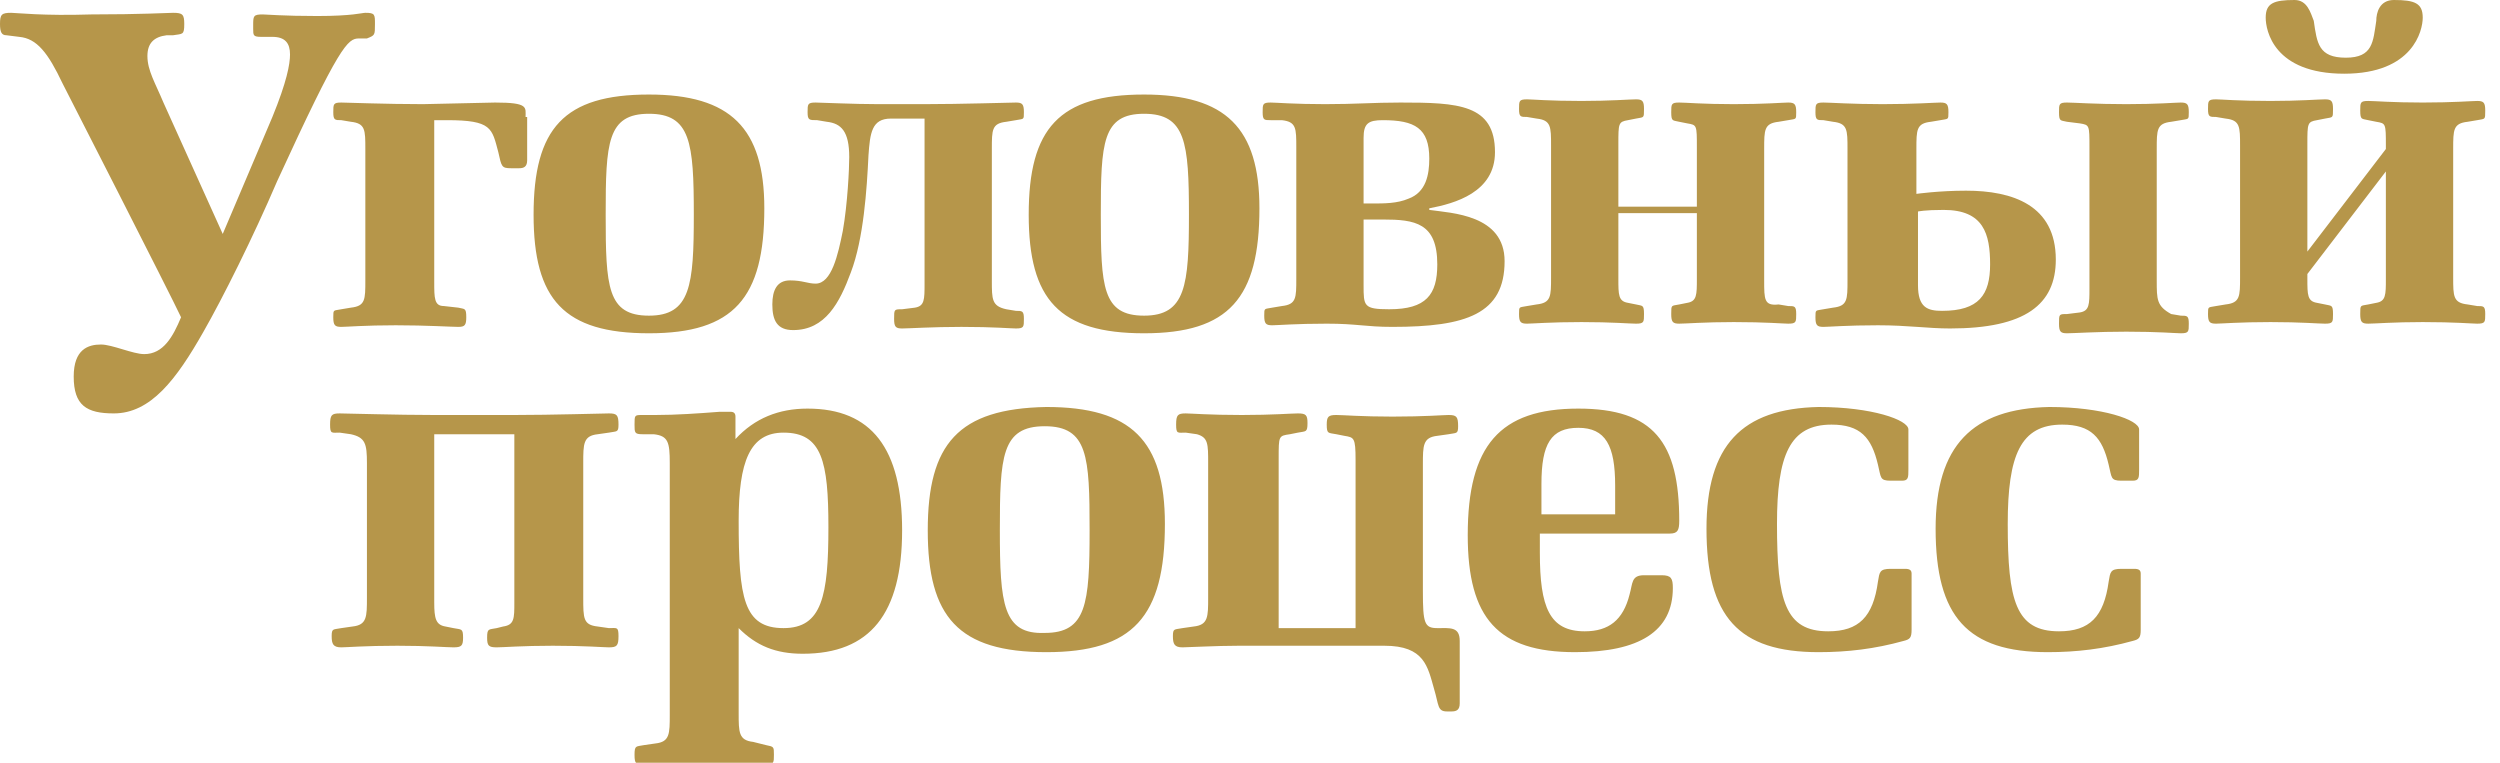 <svg width="118" height="36" viewBox="0 0 118 36" fill="none" xmlns="http://www.w3.org/2000/svg">
<g clip-path="url(#clip0_123_672)">
<path d="M91.361 24.958C91.361 29.118 92.874 30.782 96.656 30.782C98.017 30.782 99.302 30.63 100.664 30.252C100.966 30.177 101.042 30.101 101.042 29.723V27.605C101.042 27.302 101.042 27.151 101.042 27.076C101.042 26.924 100.966 26.849 100.739 26.849H100.134C99.605 26.849 99.605 27 99.529 27.454C99.302 29.118 98.622 29.798 97.185 29.798C95.143 29.798 94.765 28.361 94.765 24.731C94.765 21.479 95.37 20.042 97.336 20.042C98.698 20.042 99.227 20.647 99.529 21.933C99.681 22.538 99.605 22.689 100.134 22.689H100.664C100.966 22.689 100.966 22.538 100.966 22.16V20.798C100.966 20.723 100.966 20.571 100.966 20.269C100.966 19.815 99.227 19.21 96.731 19.21C93.101 19.286 91.361 21.025 91.361 24.958ZM80.546 24.958C80.546 29.118 82.059 30.782 85.84 30.782C87.202 30.782 88.487 30.63 89.849 30.252C90.151 30.177 90.227 30.101 90.227 29.723V27.605C90.227 27.302 90.227 27.151 90.227 27.076C90.227 26.924 90.151 26.849 89.924 26.849H89.244C88.714 26.849 88.714 27 88.639 27.454C88.412 29.118 87.731 29.798 86.294 29.798C84.252 29.798 83.874 28.361 83.874 24.731C83.874 21.479 84.479 20.042 86.445 20.042C87.807 20.042 88.336 20.647 88.639 21.933C88.79 22.538 88.714 22.689 89.244 22.689H89.773C90.076 22.689 90.076 22.538 90.076 22.16V20.798C90.076 20.723 90.076 20.571 90.076 20.269C90.076 19.815 88.336 19.21 85.84 19.21C82.21 19.286 80.546 21.025 80.546 24.958ZM72.756 22.84C72.756 20.95 73.21 20.193 74.496 20.193C75.781 20.193 76.235 21.025 76.235 22.916V24.277H72.756V22.84ZM69.277 25.261C69.277 29.193 70.714 30.782 74.344 30.782C77.37 30.782 78.958 29.798 78.958 27.756C78.958 27.302 78.882 27.151 78.429 27.151H77.597C76.992 27.151 77.067 27.529 76.916 28.059C76.613 29.269 75.933 29.798 74.798 29.798C73.135 29.798 72.681 28.664 72.681 26.092C72.681 25.79 72.681 25.487 72.681 25.185H78.807C79.185 25.185 79.26 25.034 79.26 24.58C79.26 20.874 78.05 19.286 74.496 19.286C70.79 19.286 69.277 21.025 69.277 25.261ZM57.025 21.857V28.21C57.025 29.118 57.025 29.496 56.344 29.571L55.815 29.647C55.437 29.723 55.361 29.647 55.361 30.025C55.361 30.403 55.437 30.555 55.815 30.555C56.042 30.555 57.403 30.479 58.462 30.479H65.344C67.235 30.479 67.387 31.462 67.689 32.521C67.916 33.277 67.84 33.58 68.294 33.58H68.521C68.748 33.58 68.899 33.504 68.899 33.202V30.252C68.899 29.571 68.445 29.647 67.84 29.647C67.235 29.647 67.16 29.42 67.16 27.908V21.933C67.16 21.025 67.16 20.647 67.84 20.571L68.37 20.496C68.748 20.42 68.823 20.496 68.823 20.118C68.823 19.664 68.748 19.588 68.37 19.588C68.143 19.588 67.235 19.664 65.723 19.664C64.286 19.664 63.378 19.588 63.076 19.588C62.697 19.588 62.622 19.664 62.622 20.042C62.622 20.496 62.697 20.42 63.076 20.496L63.454 20.571C63.908 20.647 63.983 20.647 63.983 21.706V29.647H60.353V21.63C60.353 20.571 60.353 20.571 60.882 20.496L61.261 20.42C61.639 20.345 61.714 20.42 61.714 19.966C61.714 19.588 61.639 19.513 61.261 19.513C60.958 19.513 60.05 19.588 58.613 19.588C57.101 19.588 56.193 19.513 55.966 19.513C55.588 19.513 55.513 19.588 55.513 20.042C55.513 20.496 55.588 20.42 55.966 20.42L56.496 20.496C57.025 20.647 57.025 20.95 57.025 21.857ZM47.193 25.034C47.193 21.555 47.269 20.118 49.311 20.118C51.353 20.118 51.429 21.555 51.429 25.034C51.429 28.513 51.277 29.874 49.311 29.874C47.344 29.95 47.193 28.513 47.193 25.034ZM43.79 25.034C43.79 29.118 45.227 30.782 49.387 30.782C53.471 30.782 54.983 29.118 54.983 24.731C54.983 20.798 53.395 19.21 49.387 19.21C45.227 19.286 43.79 20.95 43.79 25.034ZM34.865 24.58C34.865 21.782 35.395 20.42 36.983 20.42C38.798 20.42 39.101 21.782 39.101 24.882C39.101 28.134 38.798 29.647 36.983 29.647C35.092 29.647 34.865 28.21 34.865 24.58ZM31.613 21.857V33.731C31.613 34.639 31.613 35.017 30.933 35.092L30.403 35.168C30.025 35.244 29.95 35.168 29.95 35.622C29.95 36.076 30.025 36.076 30.403 36.076C30.782 36.076 31.689 36 33.277 36C34.865 36 35.773 36.076 36.151 36.076C36.529 36.076 36.529 36 36.529 35.622C36.529 35.244 36.529 35.244 36.151 35.168L35.546 35.017C34.865 34.941 34.865 34.563 34.865 33.656V29.647C35.697 30.479 36.605 30.857 37.891 30.857C41.067 30.857 42.58 28.966 42.58 25.034C42.58 21.177 41.143 19.286 38.118 19.286C36.756 19.286 35.622 19.739 34.714 20.723V19.664C34.714 19.513 34.639 19.437 34.487 19.437H34.412H33.958C32.975 19.513 31.916 19.588 30.933 19.588H30.328C29.95 19.588 29.95 19.588 29.95 20.042C29.95 20.42 29.95 20.496 30.328 20.496H30.857C31.538 20.571 31.613 20.874 31.613 21.857ZM17.319 21.857V28.21C17.319 29.118 17.319 29.496 16.639 29.571L16.109 29.647C15.731 29.723 15.655 29.647 15.655 30.025C15.655 30.403 15.731 30.555 16.109 30.555C16.336 30.555 17.244 30.479 18.756 30.479C20.193 30.479 21.101 30.555 21.403 30.555C21.782 30.555 21.857 30.479 21.857 30.101C21.857 29.647 21.782 29.723 21.403 29.647L21.025 29.571C20.571 29.496 20.496 29.193 20.496 28.437V20.496H24.277V28.437C24.277 29.193 24.277 29.496 23.748 29.571L23.445 29.647C23.067 29.723 22.992 29.647 22.992 30.101C22.992 30.479 23.067 30.555 23.445 30.555C23.748 30.555 24.655 30.479 26.092 30.479C27.605 30.479 28.513 30.555 28.739 30.555C29.118 30.555 29.193 30.479 29.193 30.025C29.193 29.571 29.118 29.647 28.739 29.647L28.21 29.571C27.529 29.496 27.529 29.193 27.529 28.21V21.857C27.529 20.95 27.529 20.571 28.21 20.496L28.739 20.42C29.118 20.345 29.193 20.42 29.193 20.042C29.193 19.588 29.118 19.513 28.739 19.513C28.513 19.513 26.017 19.588 24.277 19.588H20.496C18.756 19.588 16.336 19.513 16.034 19.513C15.655 19.513 15.58 19.588 15.58 20.042C15.58 20.496 15.655 20.42 16.034 20.42L16.563 20.496C17.244 20.647 17.319 20.95 17.319 21.857ZM17.698 1.134C17.698 0.681 17.698 0.605 17.244 0.605C17.092 0.605 16.639 0.756 14.975 0.756C13.387 0.756 12.555 0.681 12.403 0.681C11.95 0.681 11.95 0.756 11.95 1.21V1.361C11.95 1.664 11.95 1.74 12.328 1.74H12.857C13.462 1.74 13.689 2.042 13.689 2.571C13.689 3.025 13.538 3.857 12.857 5.521L10.513 11.042L7.714 4.84C7.336 3.933 6.958 3.328 6.958 2.647C6.958 2.042 7.261 1.74 7.866 1.664H8.168C8.622 1.588 8.697 1.664 8.697 1.134C8.697 0.681 8.622 0.605 8.168 0.605C7.941 0.605 6.655 0.681 4.311 0.681C2.042 0.756 0.756 0.605 0.529 0.605C0.076 0.605 0 0.681 0 1.134C0 1.513 0.076 1.664 0.303 1.664L0.908 1.74C1.74 1.815 2.269 2.496 2.95 3.933C2.95 3.933 8.092 13.992 8.546 14.975C8.168 15.882 7.714 16.714 6.807 16.714C6.277 16.714 5.294 16.261 4.765 16.261C4.16 16.261 3.479 16.487 3.479 17.773C3.479 19.134 4.084 19.513 5.37 19.513C7.109 19.513 8.319 17.924 9.605 15.655C10.513 14.067 11.95 11.193 13.084 8.546C16.034 2.118 16.412 1.815 16.941 1.815H17.319C17.698 1.664 17.698 1.664 17.698 1.134ZM24.807 5.521C24.807 5.067 24.958 4.84 23.37 4.84L19.966 4.916C18.227 4.916 16.336 4.84 16.109 4.84C15.731 4.84 15.731 4.916 15.731 5.294C15.731 5.672 15.807 5.672 16.109 5.672L16.563 5.748C17.244 5.824 17.244 6.126 17.244 7.034V13.235C17.244 14.143 17.244 14.445 16.563 14.521L16.109 14.597C15.731 14.672 15.731 14.597 15.731 14.975C15.731 15.353 15.807 15.429 16.109 15.429C16.336 15.429 17.244 15.353 18.681 15.353C20.118 15.353 21.328 15.429 21.63 15.429C21.933 15.429 22.008 15.353 22.008 14.975C22.008 14.521 21.933 14.597 21.63 14.521L20.95 14.445C20.496 14.445 20.496 14.067 20.496 13.311V5.672H21.101C23.218 5.672 23.218 6.05 23.521 7.185C23.672 7.866 23.672 7.941 24.126 7.941H24.504C24.731 7.941 24.882 7.866 24.882 7.563V5.521H24.807ZM32.748 10.134C32.748 13.462 32.597 14.899 30.63 14.899C28.664 14.899 28.588 13.538 28.588 10.134C28.588 6.731 28.664 5.37 30.63 5.37C32.597 5.37 32.748 6.731 32.748 10.134ZM36.076 9.832C36.076 6.05 34.487 4.462 30.63 4.462C26.622 4.462 25.185 6.05 25.185 10.134C25.185 14.143 26.622 15.731 30.63 15.731C34.639 15.731 36.076 14.067 36.076 9.832ZM46.815 13.235V7.034C46.815 6.126 46.815 5.824 47.496 5.748L47.95 5.672C48.328 5.597 48.328 5.672 48.328 5.294C48.328 4.916 48.252 4.84 47.95 4.84C47.723 4.84 45.303 4.916 43.639 4.916H41.445C40.311 4.916 38.723 4.84 38.496 4.84C38.118 4.84 38.118 4.916 38.118 5.294C38.118 5.672 38.193 5.672 38.571 5.672L39.025 5.748C39.706 5.824 40.084 6.202 40.084 7.412C40.084 7.941 40.008 9.605 39.782 10.891C39.555 12.025 39.252 13.387 38.496 13.387C38.118 13.387 37.891 13.235 37.286 13.235C36.681 13.235 36.454 13.689 36.454 14.37C36.454 15.126 36.681 15.58 37.437 15.58C38.95 15.58 39.63 14.294 40.16 12.857C40.765 11.269 40.916 8.924 40.992 7.336C41.067 6.277 41.143 5.597 42.05 5.597H43.639V13.387C43.639 14.143 43.639 14.445 43.185 14.521L42.58 14.597C42.202 14.597 42.202 14.597 42.202 15.05C42.202 15.429 42.277 15.504 42.58 15.504C42.882 15.504 44.017 15.429 45.378 15.429C46.891 15.429 47.723 15.504 47.95 15.504C48.328 15.504 48.328 15.429 48.328 15.05C48.328 14.672 48.252 14.672 47.95 14.672L47.496 14.597C46.815 14.445 46.815 14.143 46.815 13.235ZM56.118 10.134C56.118 13.462 55.966 14.899 54 14.899C52.034 14.899 51.958 13.538 51.958 10.134C51.958 6.731 52.034 5.37 54 5.37C55.966 5.37 56.118 6.731 56.118 10.134ZM59.445 9.832C59.445 6.05 57.857 4.462 54 4.462C49.992 4.462 48.555 6.05 48.555 10.134C48.555 14.143 49.992 15.731 54 15.731C58.008 15.731 59.445 14.067 59.445 9.832ZM67.84 12.479C67.84 13.916 67.311 14.597 65.571 14.597C64.361 14.597 64.361 14.445 64.361 13.462V10.361H65.269C66.781 10.361 67.84 10.513 67.84 12.479ZM67.462 7.487C67.462 8.244 67.311 9.076 66.479 9.378C65.95 9.605 65.344 9.605 64.74 9.605H64.361V6.504C64.361 5.824 64.588 5.672 65.269 5.672C66.781 5.672 67.462 6.05 67.462 7.487ZM67.462 9.908V9.832C68.672 9.605 70.563 9.076 70.563 7.185C70.563 4.916 68.823 4.84 66.101 4.84C64.815 4.84 63.983 4.916 62.546 4.916C61.109 4.916 60.202 4.84 59.975 4.84C59.597 4.84 59.597 4.916 59.597 5.294C59.597 5.672 59.672 5.672 59.975 5.672H60.504C61.185 5.748 61.185 6.05 61.185 6.958V13.16C61.185 14.067 61.185 14.37 60.504 14.445L60.05 14.521C59.672 14.597 59.672 14.521 59.672 14.899C59.672 15.277 59.748 15.353 60.05 15.353C60.277 15.353 61.185 15.277 62.622 15.277C64.059 15.277 64.437 15.429 65.723 15.429C69.202 15.429 71.017 14.823 71.017 12.328C71.017 10.134 68.521 10.059 67.462 9.908ZM83.269 13.235V7.034C83.269 6.126 83.269 5.824 83.95 5.748L84.403 5.672C84.781 5.597 84.781 5.672 84.781 5.294C84.781 4.916 84.706 4.84 84.403 4.84C84.177 4.84 83.269 4.916 81.832 4.916C80.395 4.916 79.563 4.84 79.26 4.84C78.882 4.84 78.882 4.916 78.882 5.294C78.882 5.748 78.958 5.672 79.26 5.748L79.639 5.824C80.092 5.899 80.092 5.899 80.092 6.958V9.756H76.387V6.807C76.387 5.824 76.387 5.748 76.84 5.672L77.219 5.597C77.597 5.521 77.597 5.597 77.597 5.143C77.597 4.765 77.521 4.689 77.219 4.689C76.916 4.689 76.008 4.765 74.647 4.765C73.135 4.765 72.302 4.689 72.076 4.689C71.698 4.689 71.698 4.765 71.698 5.143C71.698 5.521 71.773 5.521 72.076 5.521L72.529 5.597C73.21 5.672 73.21 5.975 73.21 6.882V13.084C73.21 13.992 73.21 14.294 72.529 14.37L72.076 14.445C71.698 14.521 71.698 14.445 71.698 14.823C71.698 15.202 71.773 15.277 72.076 15.277C72.302 15.277 73.21 15.202 74.647 15.202C76.084 15.202 76.916 15.277 77.219 15.277C77.597 15.277 77.597 15.202 77.597 14.823C77.597 14.37 77.521 14.445 77.219 14.37L76.84 14.294C76.387 14.219 76.387 13.916 76.387 13.16V10.059H80.092V13.16C80.092 13.916 80.092 14.219 79.639 14.294L79.26 14.37C78.882 14.445 78.882 14.37 78.882 14.823C78.882 15.202 78.958 15.277 79.26 15.277C79.563 15.277 80.471 15.202 81.832 15.202C83.344 15.202 84.177 15.277 84.403 15.277C84.781 15.277 84.781 15.202 84.781 14.823C84.781 14.445 84.706 14.445 84.403 14.445L83.95 14.37C83.269 14.445 83.269 14.143 83.269 13.235ZM93.933 12.479C93.933 13.916 93.403 14.672 91.664 14.672C90.983 14.672 90.529 14.521 90.529 13.462V9.983C90.529 9.983 90.832 9.908 91.74 9.908C93.63 9.908 93.933 11.042 93.933 12.479ZM97.034 12.252C97.034 9.681 94.992 9 92.798 9C91.513 9 90.454 9.151 90.454 9.151V7.034C90.454 6.126 90.454 5.824 91.135 5.748L91.588 5.672C91.966 5.597 91.966 5.672 91.966 5.294C91.966 4.916 91.891 4.84 91.588 4.84C91.361 4.84 90.302 4.916 88.865 4.916C87.429 4.916 86.37 4.84 86.067 4.84C85.689 4.84 85.689 4.916 85.689 5.294C85.689 5.672 85.765 5.672 86.067 5.672L86.521 5.748C87.202 5.824 87.202 6.126 87.202 7.034V13.235C87.202 14.143 87.202 14.445 86.521 14.521L86.067 14.597C85.689 14.672 85.689 14.597 85.689 14.975C85.689 15.353 85.765 15.429 86.067 15.429C86.294 15.429 87.202 15.353 88.639 15.353C90.076 15.353 90.983 15.504 92.042 15.504C95.597 15.504 97.034 14.37 97.034 12.252ZM101.798 13.235V7.034C101.798 6.126 101.798 5.824 102.479 5.748L102.933 5.672C103.311 5.597 103.311 5.672 103.311 5.294C103.311 4.916 103.235 4.84 102.933 4.84C102.706 4.84 101.798 4.916 100.361 4.916C98.924 4.916 97.865 4.84 97.563 4.84C97.185 4.84 97.185 4.916 97.185 5.294C97.185 5.748 97.26 5.672 97.563 5.748L98.168 5.824C98.622 5.899 98.622 5.899 98.622 6.958V13.613C98.622 14.37 98.622 14.672 98.168 14.748L97.563 14.823C97.185 14.823 97.185 14.823 97.185 15.277C97.185 15.655 97.26 15.731 97.563 15.731C97.865 15.731 99 15.655 100.361 15.655C101.874 15.655 102.706 15.731 102.933 15.731C103.311 15.731 103.311 15.655 103.311 15.277C103.311 14.899 103.235 14.899 102.933 14.899L102.479 14.823C101.798 14.445 101.798 14.143 101.798 13.235ZM114.353 0.832C114.353 0.151 113.975 0 112.992 0C112.311 0 112.16 0.605 112.16 0.983C112.008 1.966 112.008 2.723 110.723 2.723C109.437 2.723 109.361 2.042 109.21 0.983C109.059 0.605 108.908 0 108.303 0C107.319 0 106.941 0.151 106.941 0.832C106.941 1.437 107.319 3.479 110.647 3.479C113.899 3.479 114.353 1.437 114.353 0.832ZM117.303 5.218C117.303 4.84 117.227 4.765 116.924 4.765C116.697 4.765 115.79 4.84 114.353 4.84C112.916 4.84 112.084 4.765 111.782 4.765C111.403 4.765 111.403 4.84 111.403 5.218C111.403 5.672 111.479 5.597 111.782 5.672L112.16 5.748C112.613 5.824 112.613 5.824 112.613 6.882V7.034L108.908 11.874V6.807C108.908 5.824 108.908 5.748 109.361 5.672L109.74 5.597C110.118 5.521 110.118 5.597 110.118 5.143C110.118 4.765 110.042 4.689 109.74 4.689C109.437 4.689 108.529 4.765 107.168 4.765C105.655 4.765 104.824 4.689 104.597 4.689C104.218 4.689 104.218 4.765 104.218 5.143C104.218 5.521 104.294 5.521 104.597 5.521L105.05 5.597C105.731 5.672 105.731 5.975 105.731 6.882V13.084C105.731 13.992 105.731 14.294 105.05 14.37L104.597 14.445C104.218 14.521 104.218 14.445 104.218 14.823C104.218 15.202 104.294 15.277 104.597 15.277C104.824 15.277 105.731 15.202 107.168 15.202C108.605 15.202 109.437 15.277 109.74 15.277C110.118 15.277 110.118 15.202 110.118 14.823C110.118 14.37 110.042 14.445 109.74 14.37L109.361 14.294C108.908 14.219 108.908 13.916 108.908 13.16V12.933L112.613 8.092V13.16C112.613 13.916 112.613 14.219 112.16 14.294L111.782 14.37C111.403 14.445 111.403 14.37 111.403 14.823C111.403 15.202 111.479 15.277 111.782 15.277C112.084 15.277 112.992 15.202 114.353 15.202C115.866 15.202 116.697 15.277 116.924 15.277C117.303 15.277 117.303 15.202 117.303 14.823C117.303 14.445 117.227 14.445 116.924 14.445L116.471 14.37C115.79 14.294 115.79 13.992 115.79 13.084V7.034C115.79 6.126 115.79 5.824 116.471 5.748L116.924 5.672C117.303 5.597 117.303 5.672 117.303 5.218Z" fill="#B6964A"/>
</g>
<defs>
<clipPath id="clip0_123_672">
<rect width="117.303" height="36" fill="white"/>
</clipPath>
</defs>
</svg>
